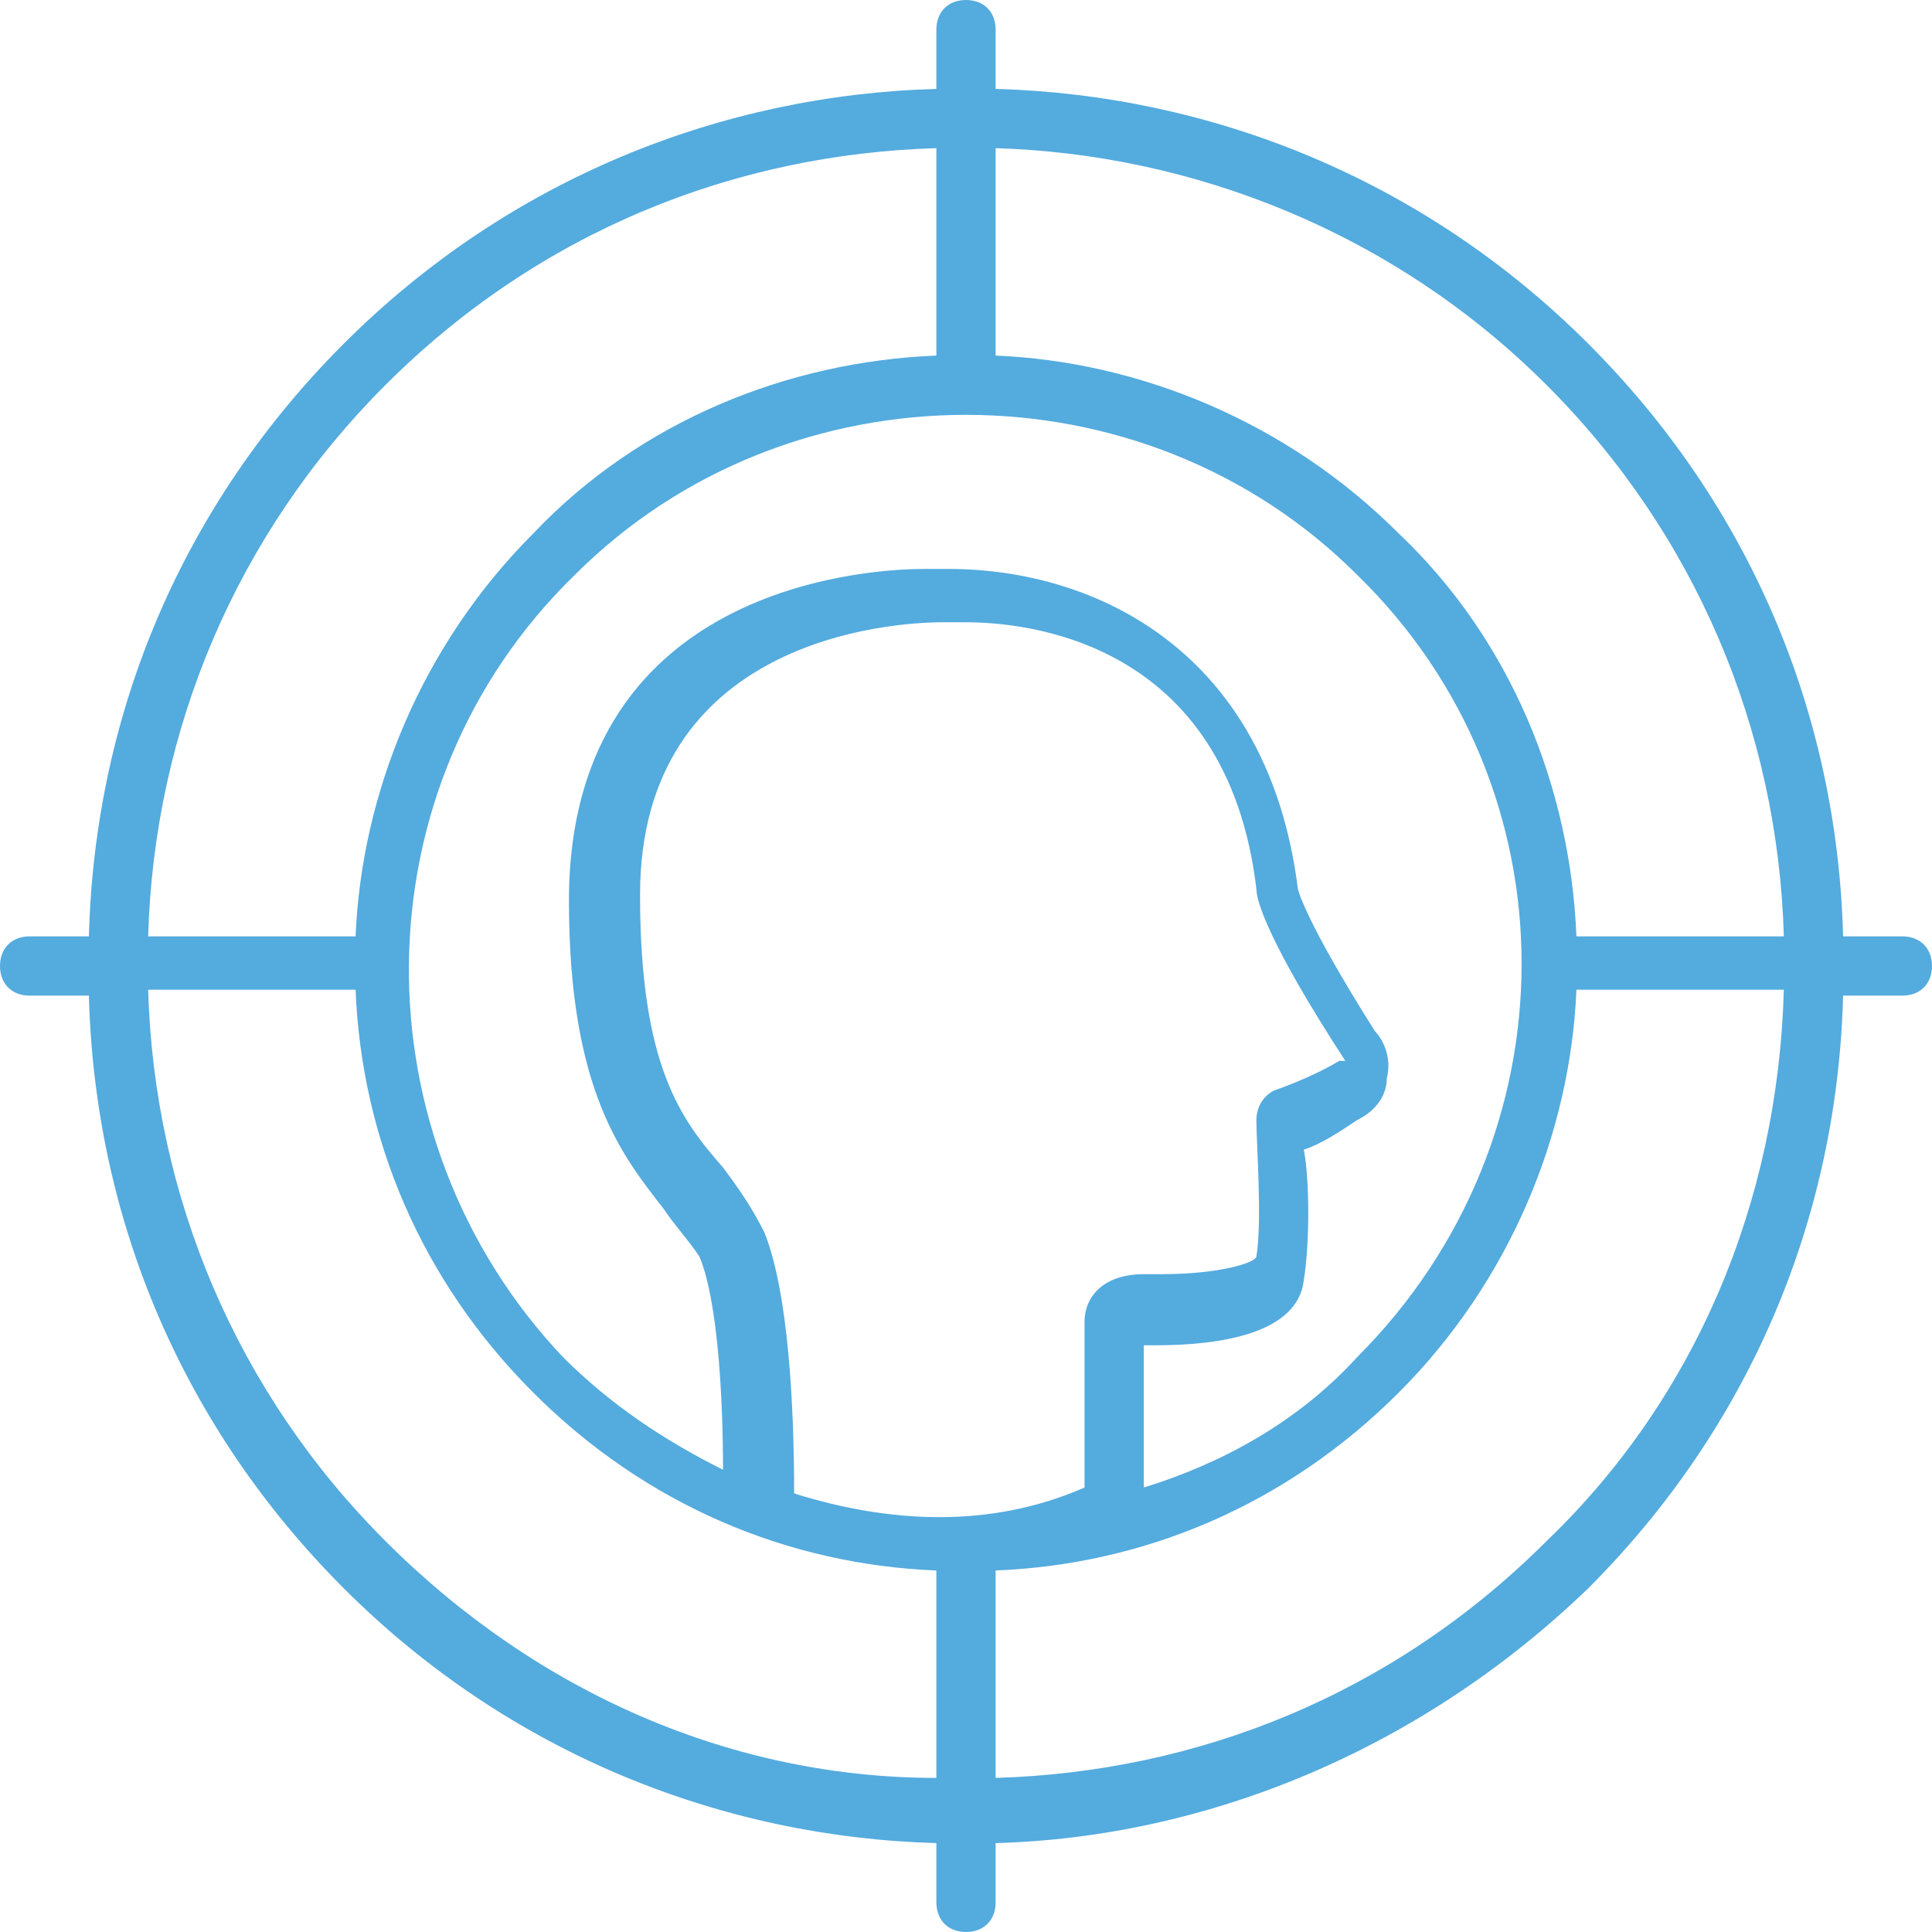 <?xml version="1.0" encoding="utf-8"?>
<!-- Generator: Adobe Illustrator 24.0.3, SVG Export Plug-In . SVG Version: 6.00 Build 0)  -->
<svg version="1.1" id="Isolation_Mode" xmlns="http://www.w3.org/2000/svg" xmlns:xlink="http://www.w3.org/1999/xlink" x="0px"
	 y="0px" viewBox="0 0 32.6 32.6" style="enable-background:new 0 0 32.6 32.6;" xml:space="preserve">
<style type="text/css">
	.st0{fill:#54ABDE;}
</style>
<g>
	<path class="st0" d="M32.1,15.8h-1c-0.1-3.8-1.6-7.3-4.3-10C24,3,20.4,1.6,16.8,1.5v-1c0-0.3-0.2-0.5-0.5-0.5
		c-0.3,0-0.5,0.2-0.5,0.5v1C12.2,1.6,8.6,3,5.8,5.8c-2.7,2.7-4.2,6.2-4.3,10h-1C0.2,15.8,0,16,0,16.3c0,0.3,0.2,0.5,0.5,0.5h1
		c0.1,3.8,1.6,7.3,4.3,10c2.8,2.8,6.4,4.2,10,4.3v1c0,0.3,0.2,0.5,0.5,0.5c0.3,0,0.5-0.2,0.5-0.5v-1c3.6-0.1,7.2-1.6,10-4.3
		c2.7-2.7,4.2-6.2,4.3-10h1c0.3,0,0.5-0.2,0.5-0.5C32.6,16,32.4,15.8,32.1,15.8z M26.1,6.5c2.5,2.5,3.9,5.8,4,9.3h-3.5
		c-0.1-2.5-1.1-5-3-6.8c-1.9-1.9-4.4-2.9-6.8-3V2.5C20.1,2.6,23.5,3.9,26.1,6.5z M22.9,22.9c-1,1.1-2.3,1.8-3.6,2.2v-2.4h0
		c0,0,0.1,0,0.2,0c1.1,0,2.4-0.2,2.5-1.1c0.1-0.6,0.1-1.7,0-2.2c0.3-0.1,0.6-0.3,0.9-0.5c0.4-0.2,0.5-0.5,0.5-0.7
		c0.1-0.4-0.1-0.7-0.2-0.8c-1.2-1.9-1.3-2.4-1.3-2.4c-0.5-4-3.4-5.4-5.9-5.4c-0.1,0-0.2,0-0.3,0h-0.1c-0.6,0-6,0.1-6,5.6
		c0,3.2,0.9,4.3,1.6,5.2c0.2,0.3,0.4,0.5,0.6,0.8c0.3,0.7,0.4,2.3,0.4,3.6c-1-0.5-1.9-1.1-2.7-1.9C6,19.2,6,13.3,9.7,9.7
		c1.8-1.8,4.2-2.7,6.6-2.7c2.4,0,4.8,0.9,6.6,2.7C26.6,13.3,26.6,19.2,22.9,22.9z M13.4,25.2c0-1.5-0.1-3.4-0.5-4.4
		c-0.2-0.4-0.4-0.7-0.7-1.1c-0.7-0.8-1.4-1.7-1.4-4.6c0-4.3,4.2-4.6,5.1-4.6h0.1c0.1,0,0.2,0,0.3,0c1,0,4.4,0.3,4.9,4.5
		c0,0.2,0.2,0.9,1.5,2.9h0c0,0,0,0.1,0,0c0,0,0,0-0.1,0c-0.5,0.3-1.1,0.5-1.1,0.5c-0.2,0.1-0.3,0.3-0.3,0.5c0,0.4,0.1,1.7,0,2.3
		c0,0.1-0.6,0.3-1.6,0.3c-0.1,0-0.2,0-0.2,0c0,0,0,0-0.1,0c-0.7,0-1,0.4-1,0.8v2.8C16.7,25.8,15,25.7,13.4,25.2z M6.5,6.5
		c2.6-2.6,5.9-3.9,9.3-4v3.5C13.3,6.1,10.8,7.1,9,9c-1.9,1.9-2.9,4.4-3,6.8H2.5C2.6,12.3,4,9,6.5,6.5z M6.5,26
		c-2.5-2.5-3.9-5.8-4-9.3h3.5c0.1,2.5,1.1,4.9,3,6.8c1.9,1.9,4.3,2.9,6.8,3v3.5C12.4,30,9.1,28.6,6.5,26z M26.1,26
		c-2.6,2.6-5.9,3.9-9.3,4v-3.5c2.5-0.1,4.9-1.1,6.8-3c1.9-1.9,2.9-4.4,3-6.8h3.5C30,20.3,28.6,23.6,26.1,26z"/>
</g>
</svg>
